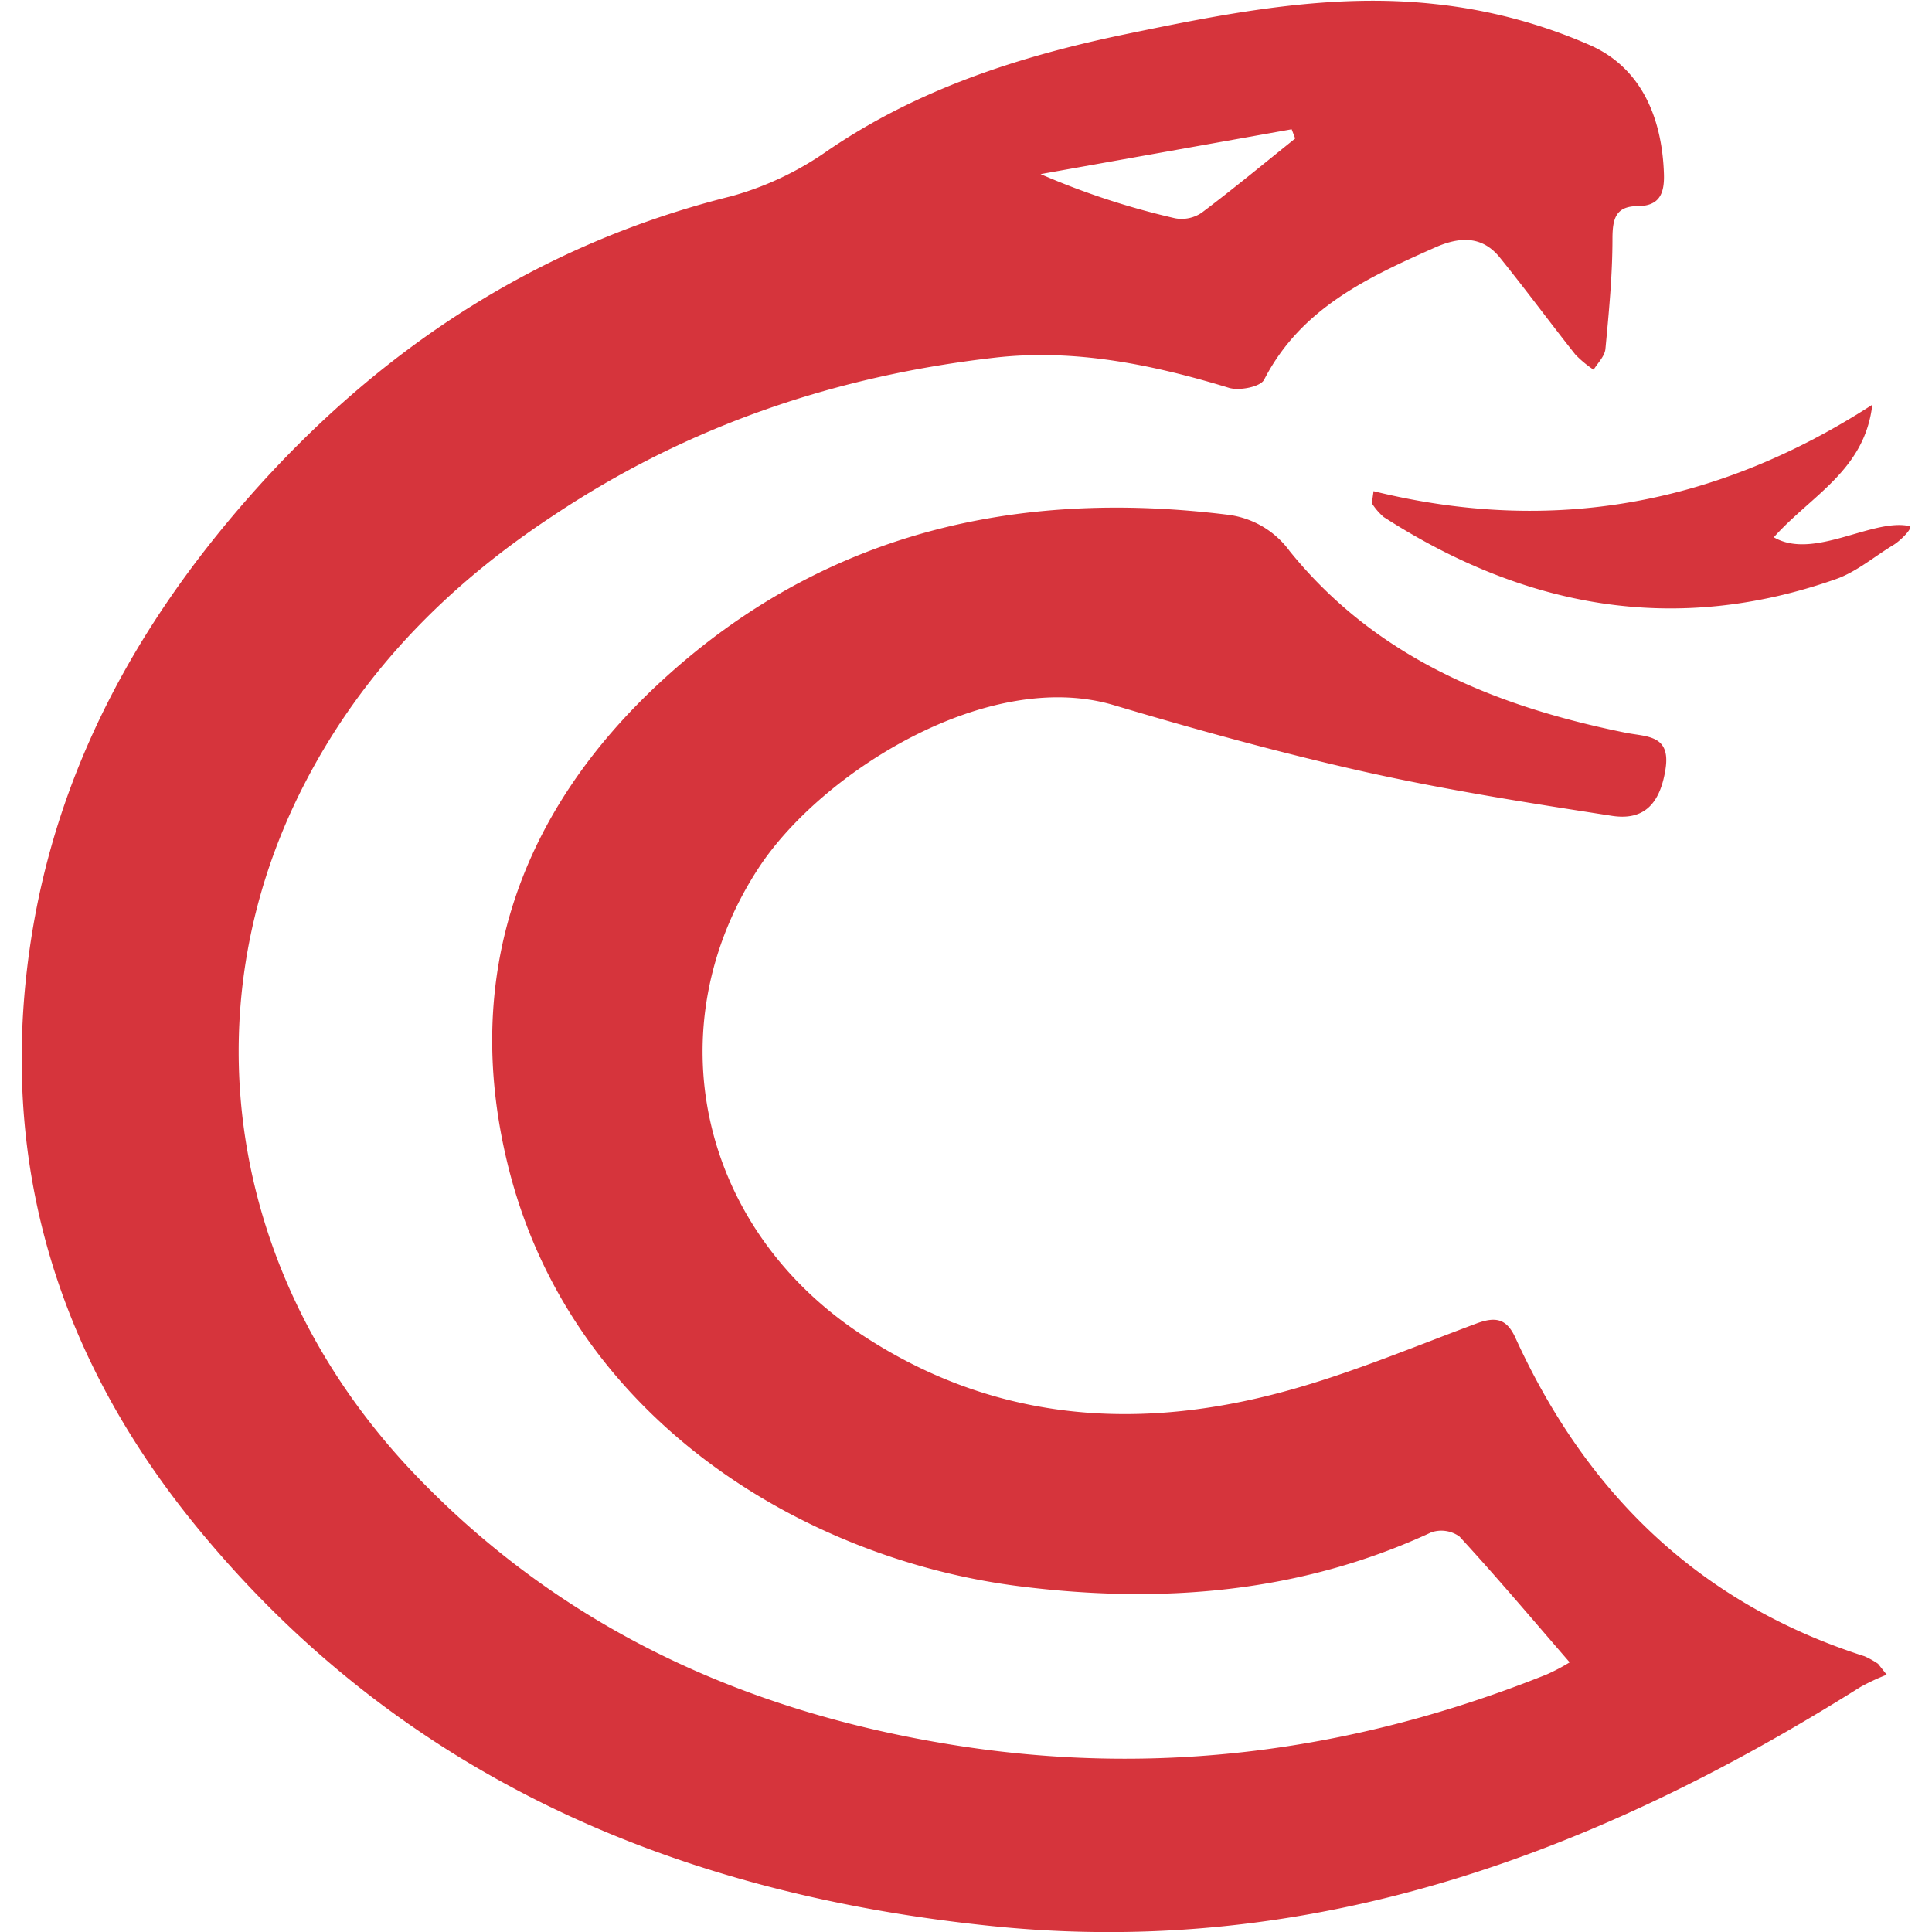 <?xml version="1.0" encoding="UTF-8"?> <svg xmlns="http://www.w3.org/2000/svg" id="Layer_1" data-name="Layer 1" viewBox="0 0 256 256"><defs><style>.cls-1{fill:#d6343c;}</style></defs><path class="cls-1" d="M250,221.91a28.46,28.46,0,0,0-3.49,1.63c-35.13,22.09-72.63,36-114.92,31.69C90,251,53.59,235.69,26.42,202.76,7.7,180.09-.47,154,4.13,124.39c3.5-22.48,14-41.6,28.72-58.37C50.11,46.36,71.18,32.41,96.9,26a41.12,41.12,0,0,0,12.71-6c12-8.21,25.49-12.56,39.48-15.46,13.52-2.8,27.21-5.53,41.07-4A69.19,69.19,0,0,1,210.72,6c6.76,3,9.52,9.6,9.76,17.06.08,2.56-.57,4.24-3.48,4.25s-3.33,1.67-3.34,4.27c0,4.88-.47,9.77-.93,14.63-.09,1-1,1.86-1.57,2.78a14.77,14.77,0,0,1-2.41-2c-3.37-4.25-6.59-8.63-10-12.85-2.37-2.94-5.36-2.78-8.57-1.36-9,4-17.82,8.08-22.68,17.54-.49.94-3.28,1.49-4.66,1.07-10.14-3.09-20.45-5.2-31-4-21.13,2.41-40.79,9.06-58.64,21C59.27,77.57,47.92,89.11,40.28,104c-15.53,30.2-9.85,65.58,14.55,91.21,19.51,20.48,43.8,31.57,71.44,36,27.12,4.35,53.28.83,78.66-9.33a26.36,26.36,0,0,0,3.06-1.61c-5.05-5.83-9.71-11.36-14.6-16.67a4.11,4.11,0,0,0-3.73-.56c-17.43,8.09-35.85,9.5-54.48,7.16-28.88-3.61-59.77-22.42-67.93-56-6.08-25,1.69-46.79,20.52-64.07,21.21-19.47,46.76-25.4,74.87-21.93A11.91,11.91,0,0,1,170.87,73c11.44,14.17,27.24,20.59,44.53,24.09,2.78.56,6,.24,5.29,4.81s-2.82,6.87-7.12,6.2c-10.92-1.69-21.87-3.41-32.65-5.81-11.2-2.51-22.3-5.57-33.32-8.85-16.73-5-38.8,8.94-47.06,21.54-13.76,21-8,47.62,13.63,61.87,16.85,11.12,35.2,12.78,54.21,8,9.29-2.32,18.22-6.11,27.23-9.47,2.55-.95,4-.67,5.16,1.82,9.41,20.66,24.38,35.26,46.28,42.26a11.21,11.21,0,0,1,1.8,1ZM171.62,18.35l-.47-1.22-33.27,5.94a101.63,101.63,0,0,0,17.82,5.85,4.73,4.73,0,0,0,3.54-.74C163.46,25,167.51,21.65,171.62,18.35Z"></path><path class="cls-1" d="M182,65.08c23.68,5.84,45.6,1.79,66.09-11.45-1,8.7-8.09,12-13.05,17.56,5.3,3.1,13.18-2.64,18.08-1.46.19.45-1.42,2-2.23,2.48-2.53,1.53-4.89,3.56-7.61,4.52-21.34,7.51-41.23,3.81-59.93-8.22a8.21,8.21,0,0,1-1.57-1.82Z"></path></svg> 